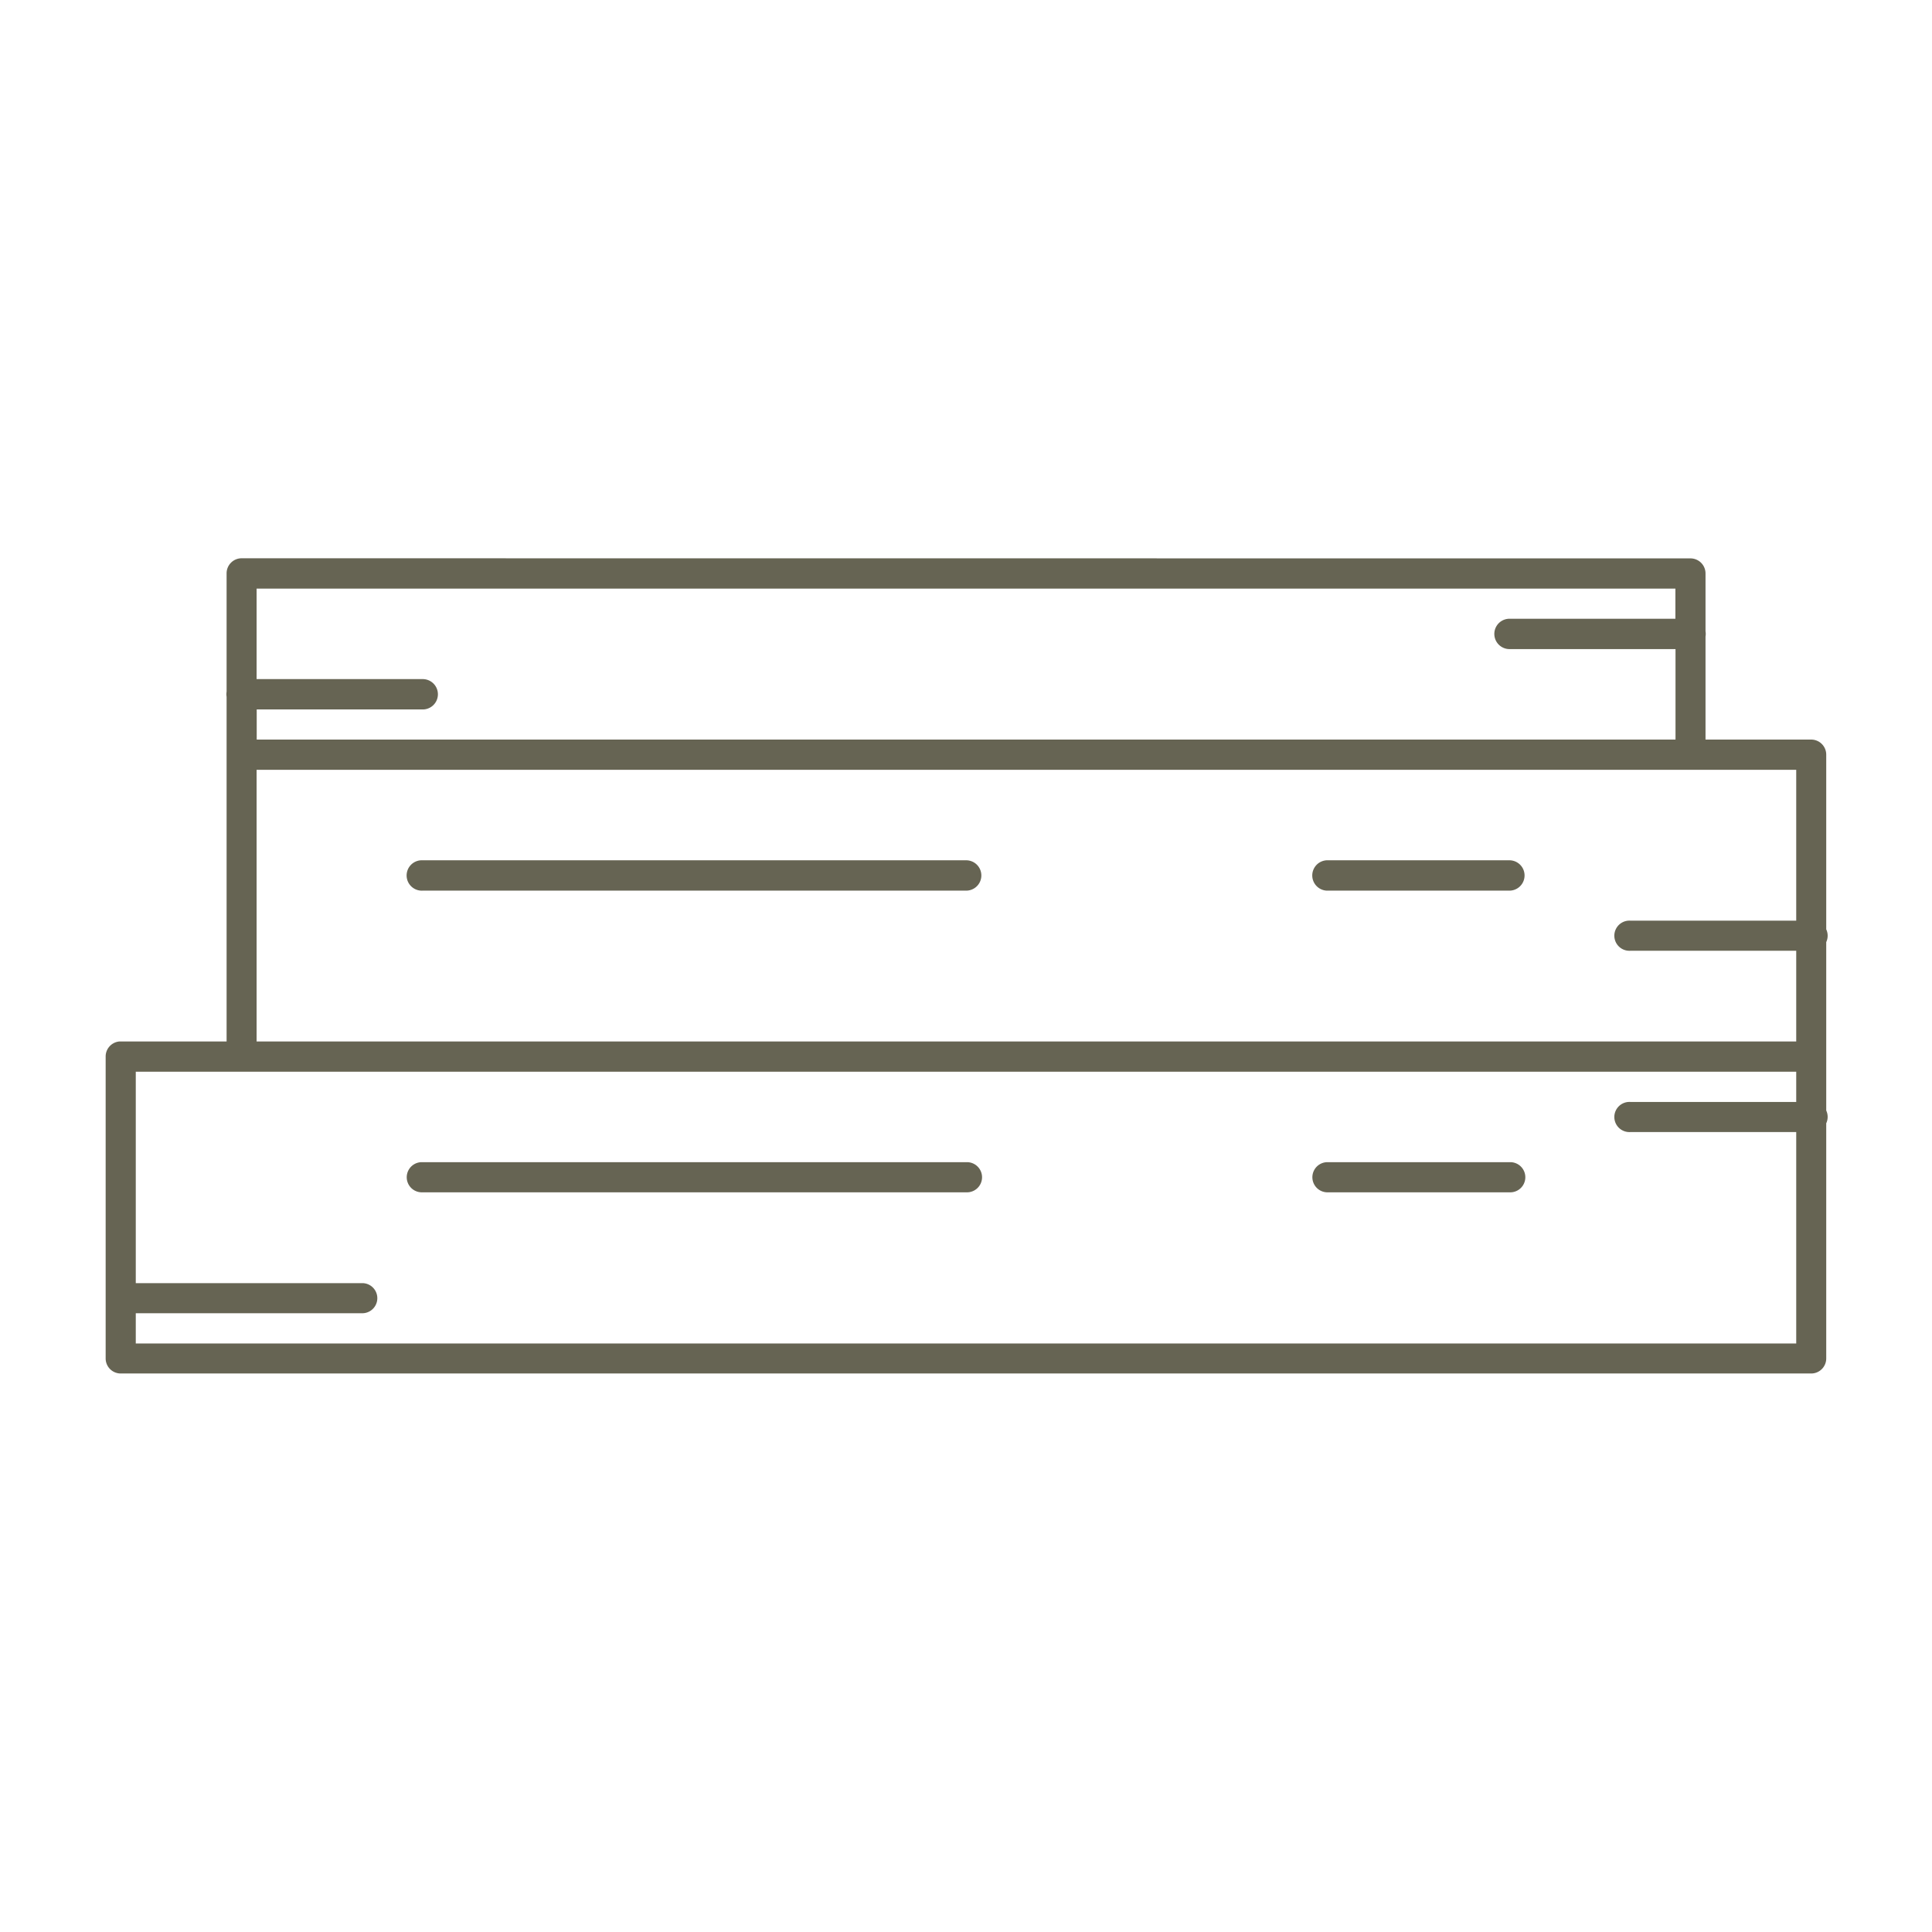 <svg height="100" width="100" fill="#666453" xmlns="http://www.w3.org/2000/svg" viewBox="0 0 16.933 16.933"><path style="color:#000;font-style:normal;font-variant:normal;font-weight:400;font-stretch:normal;font-size:medium;line-height:normal;font-family:sans-serif;font-variant-ligatures:normal;font-variant-position:normal;font-variant-caps:normal;font-variant-numeric:normal;font-variant-alternates:normal;font-feature-settings:normal;text-indent:0;text-align:start;text-decoration:none;text-decoration-line:none;text-decoration-style:solid;text-decoration-color:#000;letter-spacing:normal;word-spacing:normal;text-transform:none;writing-mode:lr-tb;direction:ltr;text-orientation:mixed;dominant-baseline:auto;baseline-shift:baseline;text-anchor:start;white-space:normal;shape-padding:0;clip-rule:nonzero;display:inline;overflow:visible;visibility:visible;opacity:1;isolation:auto;mix-blend-mode:normal;color-interpolation:sRGB;color-interpolation-filters:linearRGB;solid-color:#000;solid-opacity:1;vector-effect:none;fill:#666453;fill-opacity:1;fill-rule:nonzero;stroke:none;stroke-width:.265px;stroke-linecap:round;stroke-linejoin:round;stroke-miterlimit:4;stroke-dasharray:none;stroke-dashoffset:0;stroke-opacity:1;color-rendering:auto;image-rendering:auto;shape-rendering:auto;text-rendering:auto;enable-background:accumulate" d="M2.116 284.96a.132.132 0 0 0-.13.133v1.036a.133.133 0 0 0 0 .045v3.021h-.929a.132.132 0 0 0-.011 0 .132.132 0 0 0-.12.133v2.644a.132.132 0 0 0 .131.133h14.819a.132.132 0 0 0 .13-.133v-2.06a.132.132 0 0 0 0-.112v-1.476a.132.132 0 0 0 0-.112v-1.53a.132.132 0 0 0-.13-.133h-.928v-.903a.133.133 0 0 0 0-.046v-.507a.132.132 0 0 0-.13-.132zm.133.266h12.435v.264H13.23a.133.133 0 1 0 0 .266h1.455v.793H2.25v-.264h1.455a.133.133 0 0 0 0-.266H2.249zm0 1.588h13.494v1.322h-1.455a.132.132 0 0 0-.014 0 .132.132 0 0 0 .014.264h1.455v.795H2.249zM1.19 289.46h14.553v.265h-1.455a.132.132 0 0 0-.014 0 .132.132 0 0 0 .014.264h1.455v1.853H1.19v-.265h1.985a.132.132 0 1 0 0-.264H1.19z" transform="translate(0 -280.067)"/><path style="color:#000;font-style:normal;font-variant:normal;font-weight:400;font-stretch:normal;font-size:medium;line-height:normal;font-family:sans-serif;font-variant-ligatures:normal;font-variant-position:normal;font-variant-caps:normal;font-variant-numeric:normal;font-variant-alternates:normal;font-feature-settings:normal;text-indent:0;text-align:start;text-decoration:none;text-decoration-line:none;text-decoration-style:solid;text-decoration-color:#000;letter-spacing:normal;word-spacing:normal;text-transform:none;writing-mode:lr-tb;direction:ltr;text-orientation:mixed;dominant-baseline:auto;baseline-shift:baseline;text-anchor:start;white-space:normal;shape-padding:0;clip-rule:nonzero;display:inline;overflow:visible;visibility:visible;opacity:1;isolation:auto;mix-blend-mode:normal;color-interpolation:sRGB;color-interpolation-filters:linearRGB;solid-color:#000;solid-opacity:1;vector-effect:none;fill:#666453;fill-opacity:1;fill-rule:nonzero;stroke:none;stroke-width:.265px;stroke-linecap:round;stroke-linejoin:round;stroke-miterlimit:4;stroke-dasharray:none;stroke-dashoffset:0;stroke-opacity:1;color-rendering:auto;image-rendering:auto;shape-rendering:auto;text-rendering:auto;enable-background:accumulate" d="M3.69 287.607a.133.133 0 0 0 .014.266h4.764a.133.133 0 1 0 0-.266H3.704a.132.132 0 0 0-.013 0zM11.628 287.607a.133.133 0 0 0 .013.266h1.588a.133.133 0 1 0 0-.266h-1.588a.132.132 0 0 0-.013 0zM8.482 290.253a.132.132 0 0 0-.014 0H3.704a.132.132 0 0 0-.014 0 .132.132 0 0 0 .014.264h4.764a.132.132 0 1 0 .014-.264zM13.244 290.253a.132.132 0 0 0-.015 0h-1.588a.132.132 0 0 0-.013 0 .132.132 0 0 0 .013.264h1.588a.132.132 0 1 0 .015-.264z" transform="translate(0 -280.067)"/></svg>